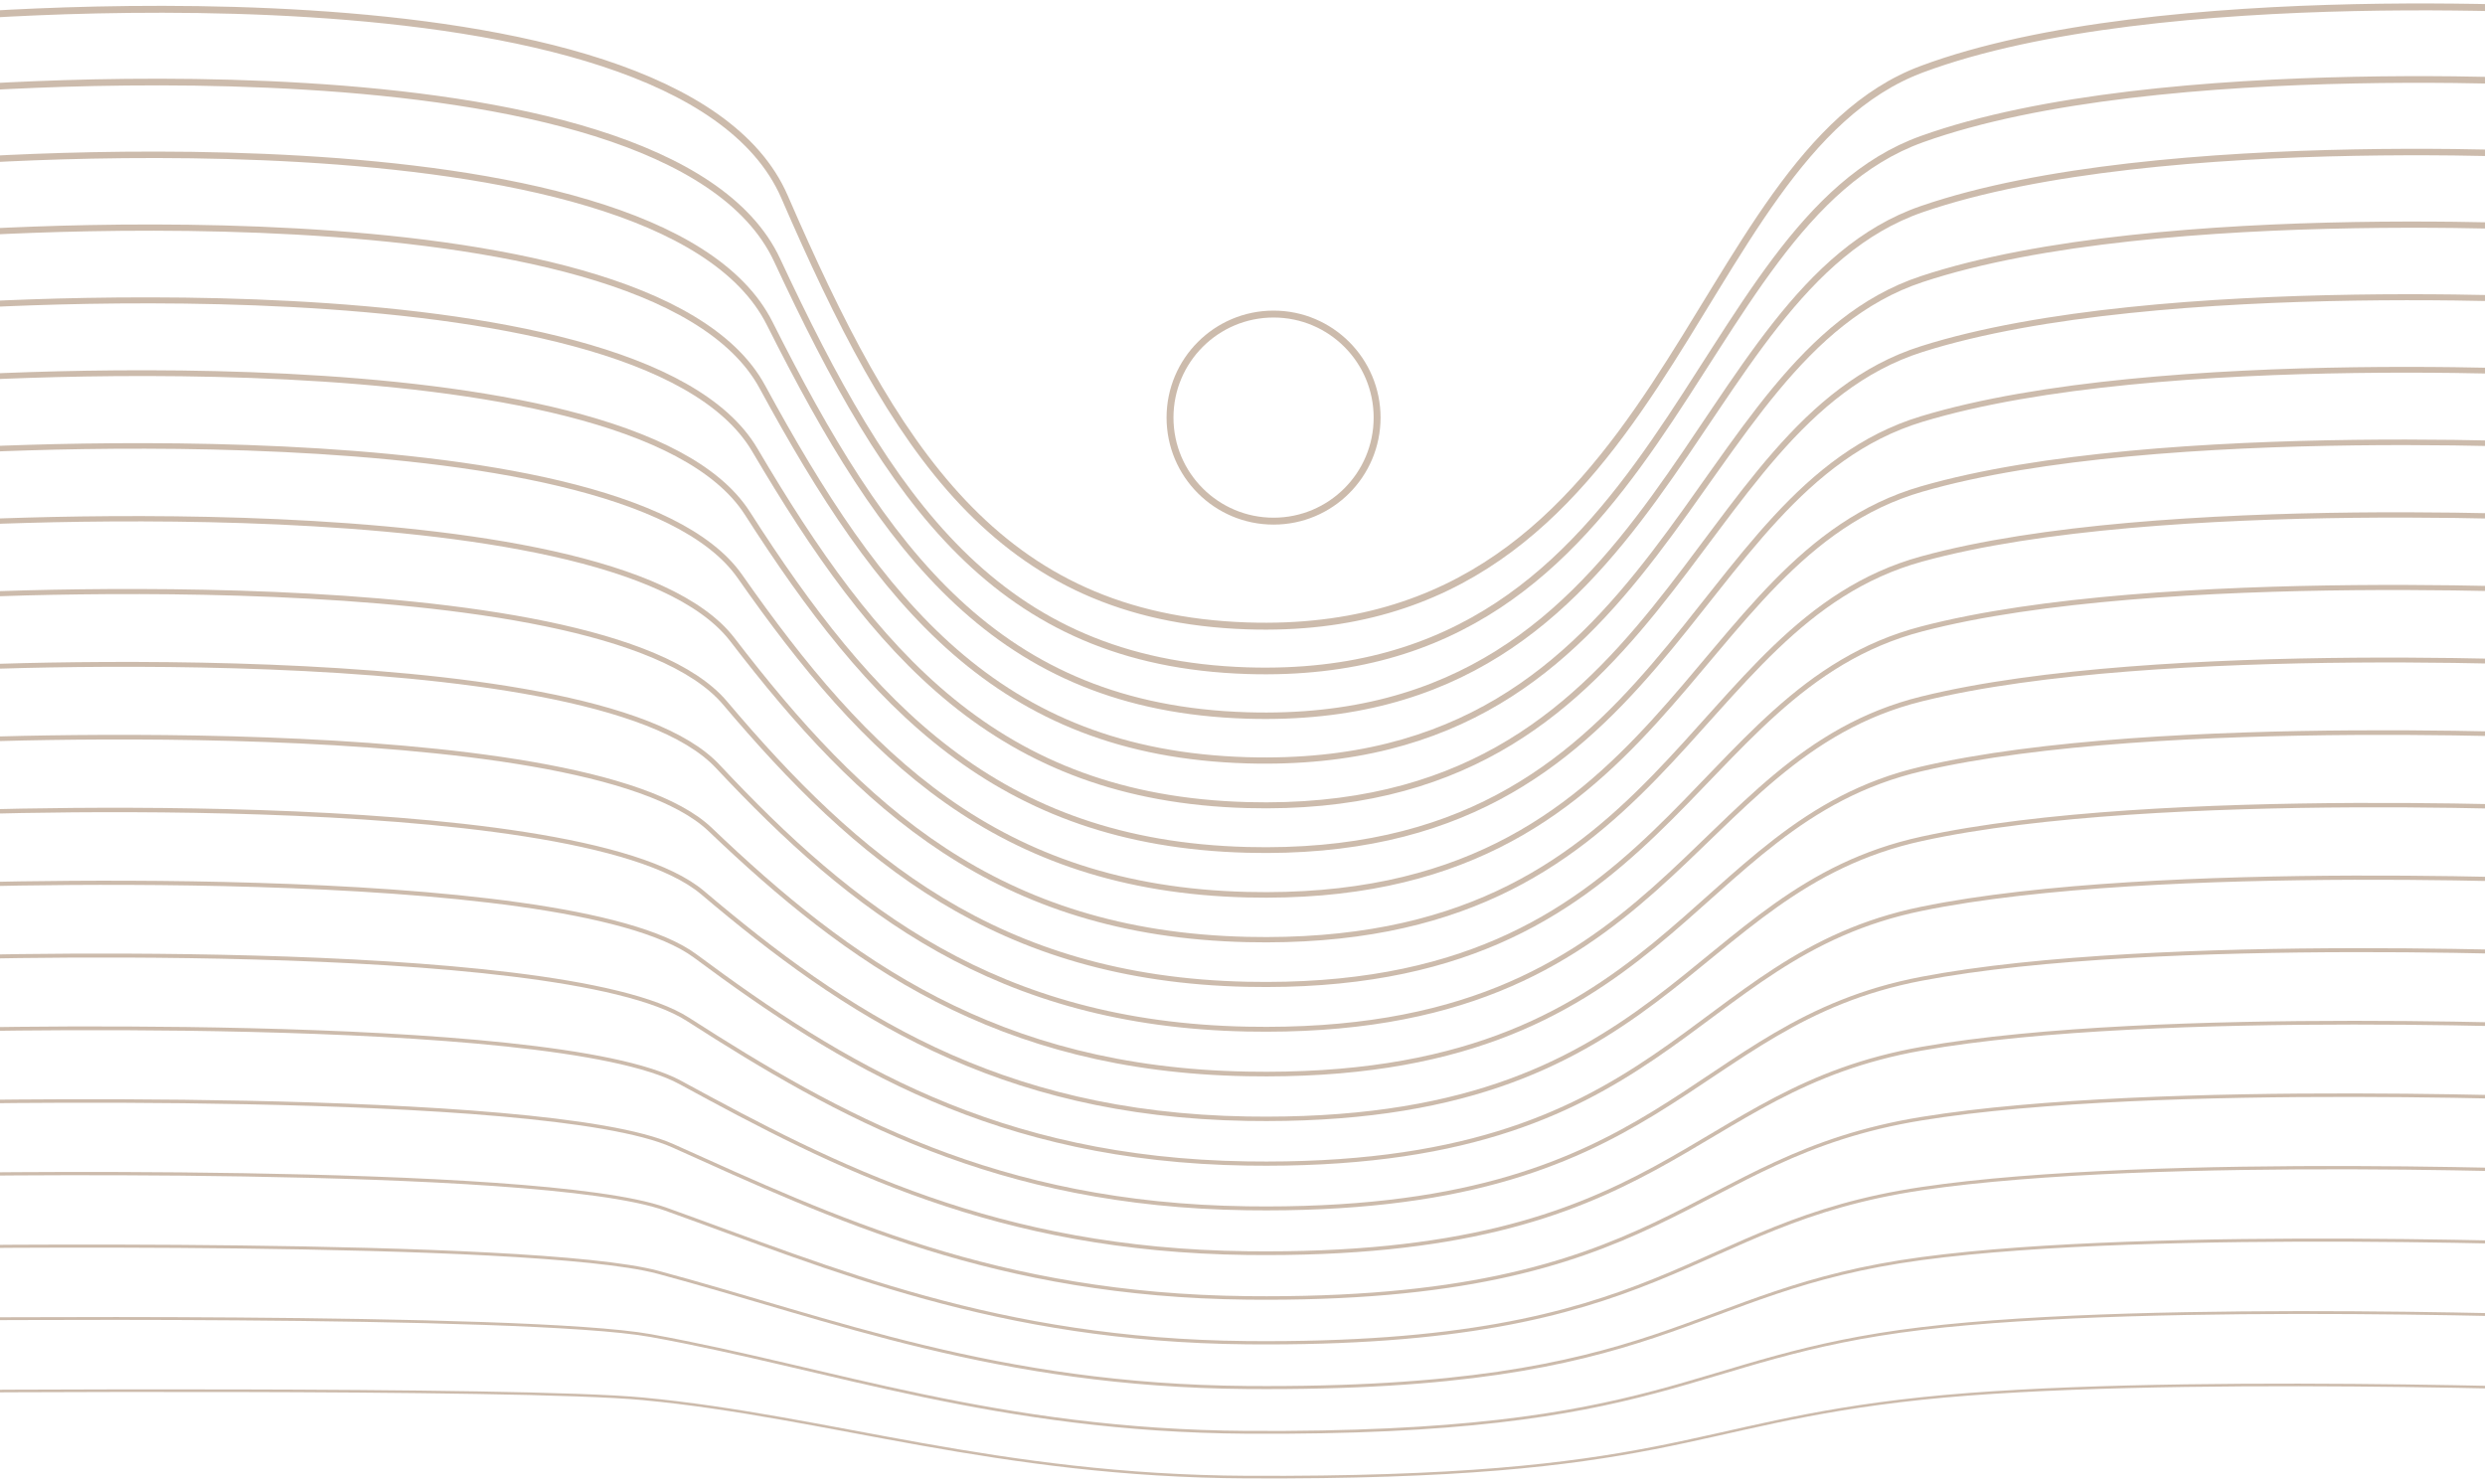 <?xml version="1.0" encoding="UTF-8"?> <svg xmlns="http://www.w3.org/2000/svg" width="360" height="215" viewBox="0 0 360 215" fill="none"> <path d="M-12 2.836C-12 2.836 97.835 -7.951 113.656 28.52C129.477 64.991 144.436 89.461 180.673 90.674C242.104 92.729 243.967 22.871 278.405 10.028C312.843 -2.813 377.997 1.81 377.997 1.81" stroke="#9A785B" stroke-opacity="0.5" stroke-miterlimit="10"></path> <path d="M-12 13.297C-12 13.297 96.43 3.072 112.581 37.685C128.779 72.4 144.439 96.005 180.675 97.163C242.107 99.126 243.97 32.522 278.408 20.163C312.821 7.808 378 12.317 378 12.317" stroke="#9A785B" stroke-opacity="0.5" stroke-width="0.967" stroke-miterlimit="10"></path> <path d="M-12 23.757C-12 23.757 95.028 14.098 111.5 46.849C128.084 79.817 144.439 102.55 180.673 103.653C242.104 105.523 243.967 42.174 278.405 30.297C312.793 18.431 377.997 22.822 377.997 22.822" stroke="#9A785B" stroke-opacity="0.5" stroke-width="0.934" stroke-miterlimit="10"></path> <path d="M-12 34.219C-12 34.219 93.635 25.13 110.425 56.017C127.397 87.237 144.439 109.096 180.675 110.146C242.107 111.923 243.967 51.827 278.405 40.435C312.773 29.055 378 33.333 378 33.333" stroke="#9A785B" stroke-opacity="0.5" stroke-width="0.901" stroke-miterlimit="10"></path> <path d="M-12 44.679C-12 44.679 92.25 36.164 109.345 65.181C126.716 94.662 144.436 115.642 180.673 116.636C242.104 118.321 243.967 61.476 278.405 50.572C312.748 39.677 377.997 43.839 377.997 43.839" stroke="#9A785B" stroke-opacity="0.5" stroke-width="0.869" stroke-miterlimit="10"></path> <path d="M-12 55.14C-12 55.14 90.873 47.202 108.264 74.344C126.043 102.093 144.436 122.187 180.67 123.124C242.104 124.716 243.967 71.128 278.402 60.706C312.72 50.298 377.997 54.345 377.997 54.345" stroke="#9A785B" stroke-opacity="0.5" stroke-width="0.836" stroke-miterlimit="10"></path> <path d="M-12 65.6C-12 65.6 89.516 58.243 107.192 83.509C125.392 109.529 144.439 128.732 180.673 129.616C242.104 131.116 243.967 80.78 278.405 70.841C312.695 60.92 377.997 64.851 377.997 64.851" stroke="#9A785B" stroke-opacity="0.5" stroke-width="0.803" stroke-miterlimit="10"></path> <path d="M-12 76.062C-12 76.062 88.176 69.291 106.108 92.675C124.744 116.974 144.436 135.278 180.67 136.109C242.104 137.514 243.964 90.432 278.402 80.979C312.67 71.545 377.994 75.361 377.994 75.361" stroke="#9A785B" stroke-opacity="0.5" stroke-width="0.77" stroke-miterlimit="10"></path> <path d="M-12 86.524C-12 86.524 86.861 80.341 105.033 101.84C124.122 124.422 144.436 141.823 180.673 142.598C242.104 143.911 243.967 100.081 278.405 91.113C312.65 82.166 377.997 85.867 377.997 85.867" stroke="#9A785B" stroke-opacity="0.5" stroke-width="0.737" stroke-miterlimit="10"></path> <path d="M-12 96.984C-12 96.984 85.573 91.395 103.958 111.006C123.527 131.882 144.439 148.369 180.675 149.088C242.107 150.309 243.97 109.736 278.405 101.249C312.628 92.789 378 96.375 378 96.375" stroke="#9A785B" stroke-opacity="0.5" stroke-width="0.704" stroke-miterlimit="10"></path> <path d="M-12 107.444C-12 107.444 84.317 102.451 102.878 120.17C122.957 139.342 144.439 154.915 180.673 155.581C242.104 156.706 243.967 119.387 278.405 111.386C312.6 103.411 377.997 106.882 377.997 106.882" stroke="#9A785B" stroke-opacity="0.5" stroke-width="0.671" stroke-miterlimit="10"></path> <path d="M-12 117.905C-12 117.905 83.108 113.507 101.8 129.334C122.435 146.808 144.439 161.461 180.673 162.07C242.104 163.102 243.967 129.037 278.405 121.521C312.575 114.034 377.997 117.388 377.997 117.388" stroke="#9A785B" stroke-opacity="0.5" stroke-width="0.639" stroke-miterlimit="10"></path> <path d="M-12 128.366C-12 128.366 81.952 124.557 100.722 138.499C121.96 154.271 144.436 168.004 180.673 168.559C242.104 169.499 243.964 138.688 278.405 131.656C312.553 124.656 377.997 127.896 377.997 127.896" stroke="#9A785B" stroke-opacity="0.5" stroke-width="0.606" stroke-miterlimit="10"></path> <path d="M-12 138.827C-12 138.827 80.849 135.597 99.641 147.663C121.55 161.728 144.436 174.549 180.673 175.048C242.104 175.897 243.964 148.34 278.405 141.79C312.528 135.276 377.997 138.402 377.997 138.402" stroke="#9A785B" stroke-opacity="0.5" stroke-width="0.573" stroke-miterlimit="10"></path> <path d="M-12 149.287C-12 149.287 79.818 146.615 98.569 156.829C121.207 169.163 144.439 181.097 180.673 181.542C242.104 182.295 243.967 157.992 278.405 151.927C312.502 145.9 377.997 148.91 377.997 148.91" stroke="#9A785B" stroke-opacity="0.5" stroke-width="0.54" stroke-miterlimit="10"></path> <path d="M-12 159.748C-12 159.748 78.847 157.599 97.488 165.995C120.944 176.557 144.436 187.641 180.673 188.031C242.104 188.694 243.964 167.644 278.405 162.062C312.48 156.522 377.997 159.416 377.997 159.416" stroke="#9A785B" stroke-opacity="0.5" stroke-width="0.507" stroke-miterlimit="10"></path> <path d="M-12 170.208C-12 170.208 77.933 168.536 96.41 175.157C120.754 183.881 144.436 194.187 180.673 194.52C242.104 195.089 243.964 177.293 278.405 172.199C312.455 167.146 377.997 169.923 377.997 169.923" stroke="#9A785B" stroke-opacity="0.5" stroke-width="0.474" stroke-miterlimit="10"></path> <path d="M-12 180.67C-12 180.67 77.037 179.406 95.333 184.323C120.606 191.116 144.436 200.73 180.673 201.011C242.104 201.489 243.964 186.945 278.405 182.334C312.433 177.766 377.997 180.431 377.997 180.431" stroke="#9A785B" stroke-opacity="0.5" stroke-width="0.442" stroke-miterlimit="10"></path> <path d="M-12 191.13C-12 191.13 76.11 190.202 94.255 193.488C120.441 198.228 144.439 207.275 180.673 207.502C242.104 207.885 243.964 196.597 278.405 192.469C312.408 188.389 377.997 190.937 377.997 190.937" stroke="#9A785B" stroke-opacity="0.5" stroke-width="0.409" stroke-miterlimit="10"></path> <path d="M-12 201.592C-12 201.592 75.077 200.931 93.177 202.654C120.171 205.223 144.436 213.823 180.673 213.992C242.104 214.282 243.964 206.249 278.405 202.604C312.382 199.011 377.997 201.444 377.997 201.444" stroke="#9A785B" stroke-opacity="0.5" stroke-width="0.376" stroke-miterlimit="10"></path> <circle cx="184.5" cy="60.5" r="15" stroke="#9A785B" stroke-opacity="0.5"></circle> </svg> 